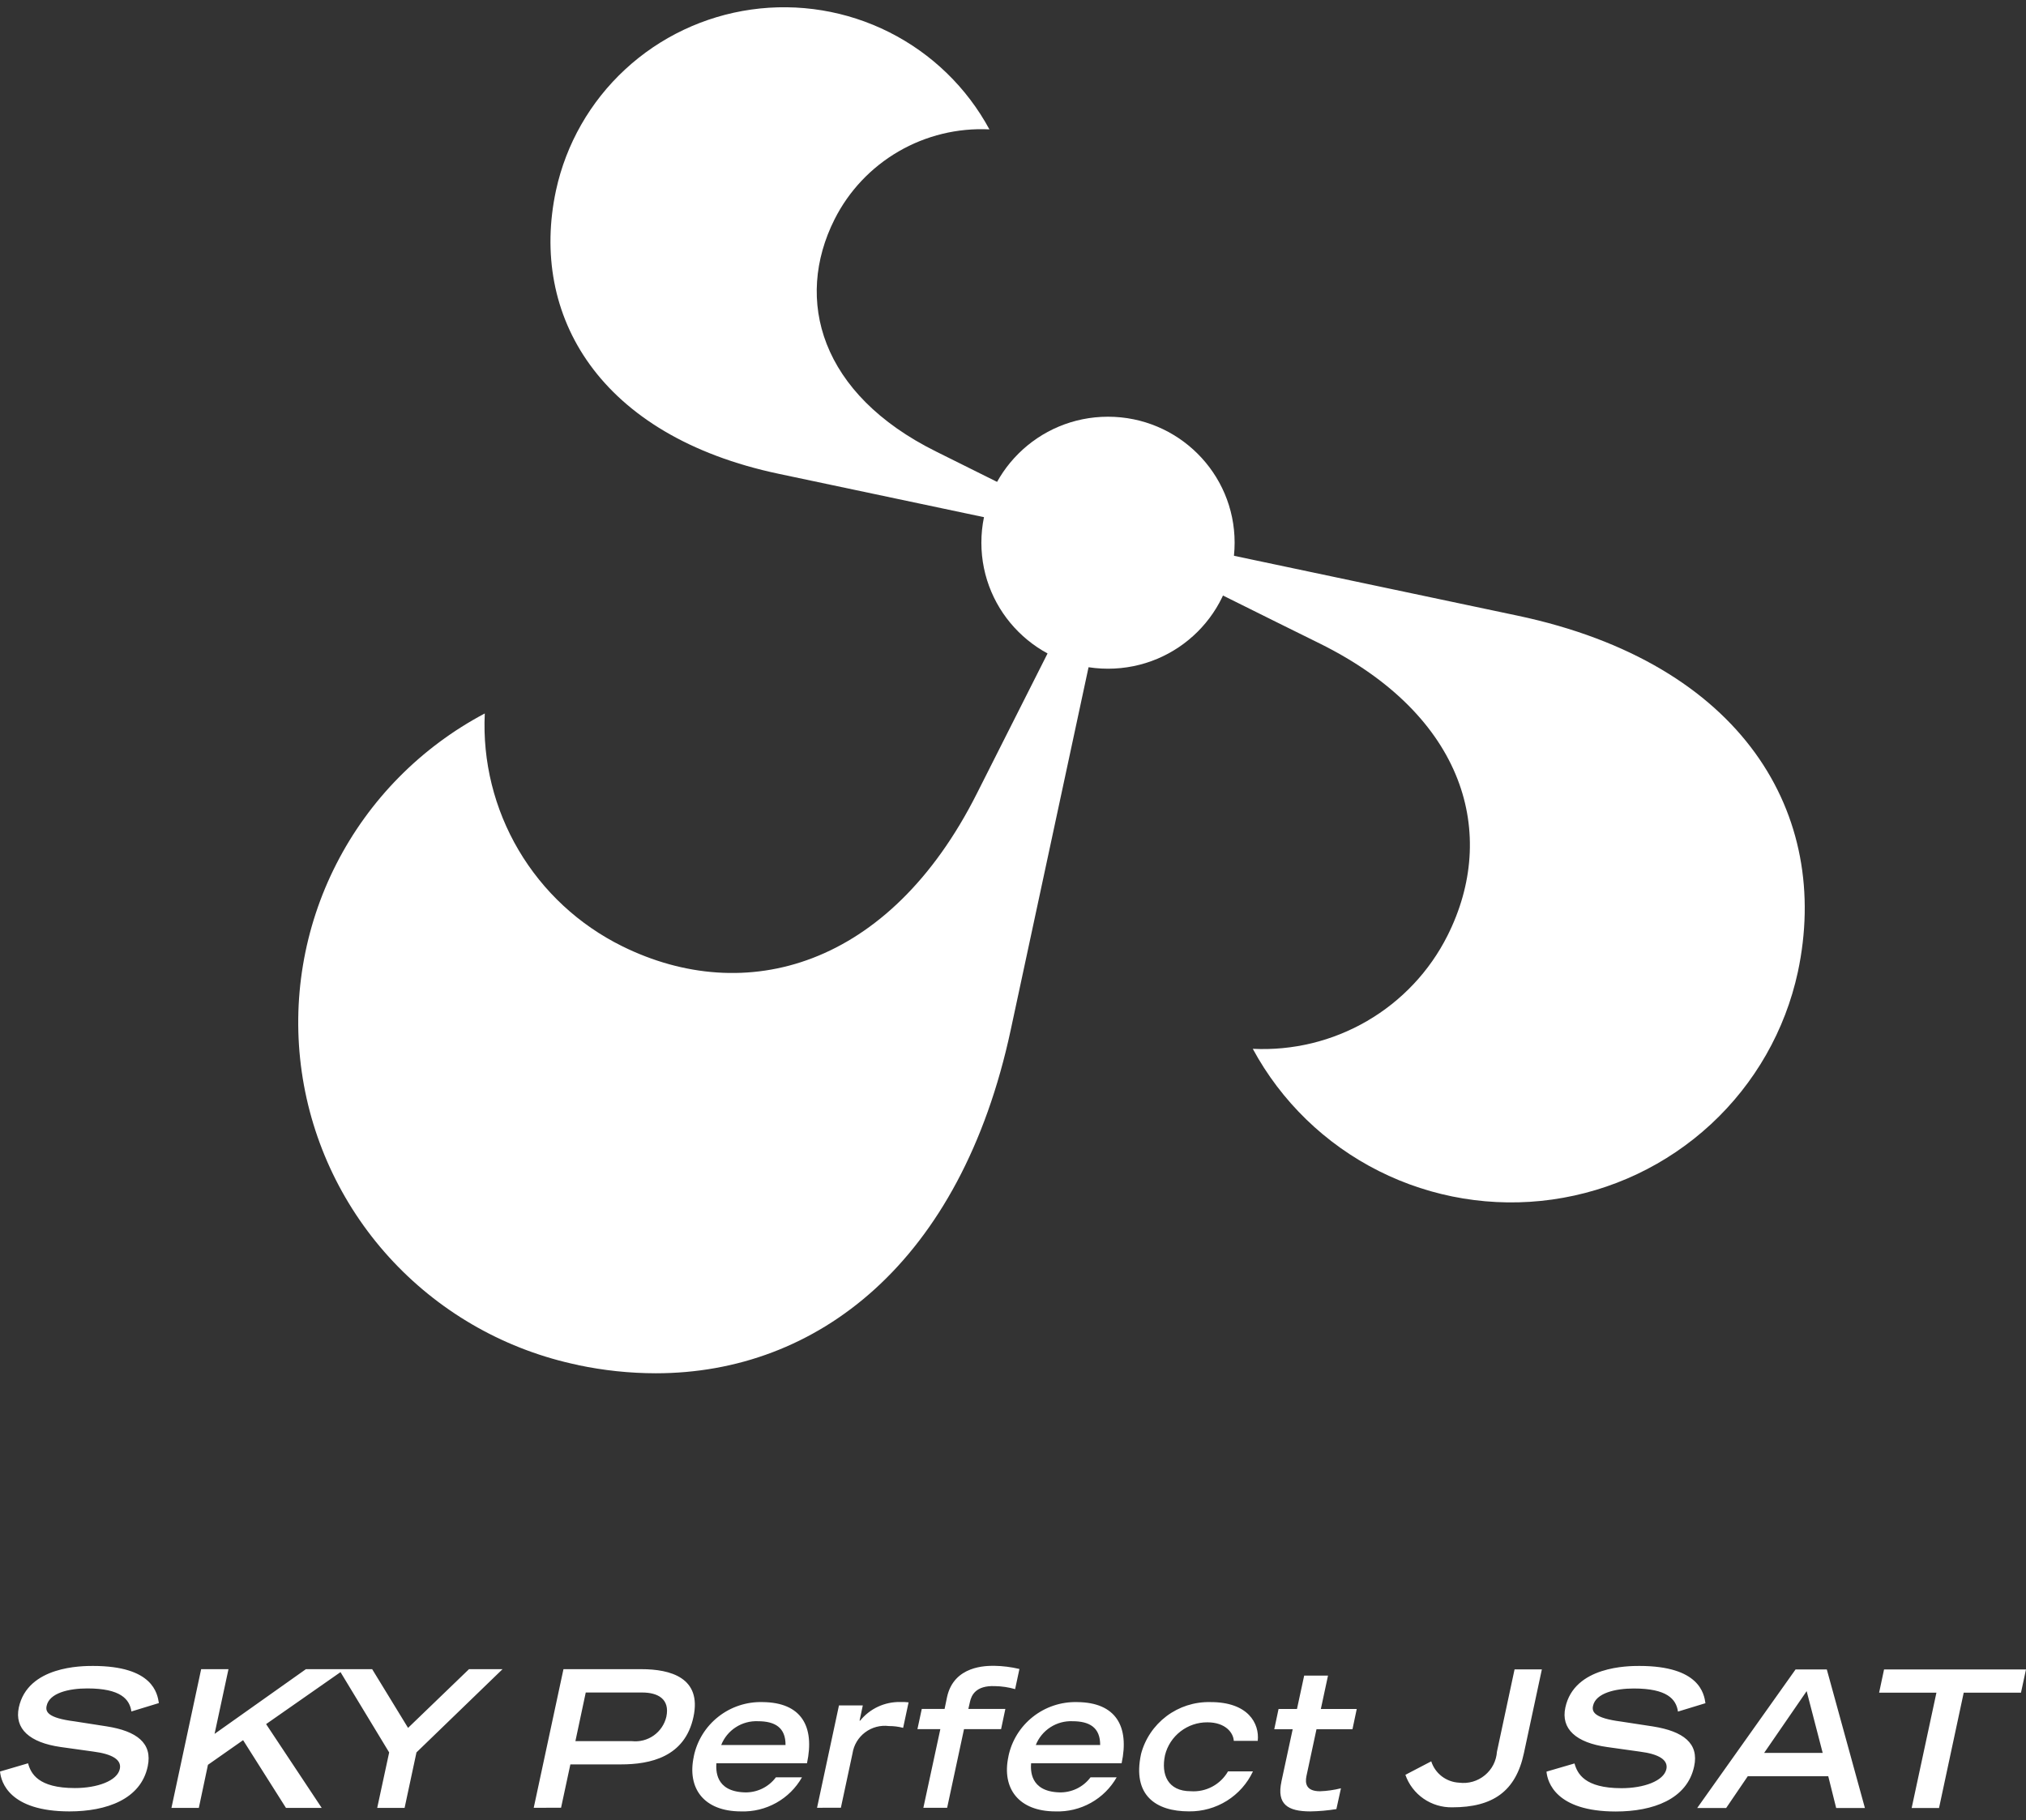 <svg fill="none" height="115" viewBox="0 0 128 115" width="128" xmlns="http://www.w3.org/2000/svg" xmlns:xlink="http://www.w3.org/1999/xlink"><rect x="0" y="0" width="128" height="115" fill="#333333" stroke="none"/><clipPath id="a"><path d="m0 .458h128v114h-128z"/></clipPath><g clip-path="url(#a)" fill="#fff"><path d="m97.703 111.939 1.772-.517c.178.638.636 1.563 2.968 1.563 1.412 0 2.672-.455 2.838-1.209.117-.571-.458-.947-1.685-1.102l-2.053-.288c-1.979-.273-2.936-1.154-2.647-2.493.559-2.63 4.002-2.632 4.676-2.632 3.8 0 4.088 1.754 4.176 2.354l-1.736.53c-.113-.787-.689-1.459-2.791-1.459-1.16 0-2.401.287-2.575 1.094-.082.373.053.771 1.766.995l2.02.309c1.914.306 2.921 1.063 2.601 2.529-.447 2.073-2.6 2.845-4.953 2.845-3.784-.002-4.314-1.858-4.375-2.519zm-16.746.632.713-3.31h-1.164l.271-1.279h1.164l.455-2.111h1.506l-.453 2.111h2.268l-.27 1.279h-2.273l-.635 2.96c-.094.457-.022.958.857.958.447-.015.891-.079 1.324-.188l-.289 1.315c-.546.089-1.097.138-1.65.146-1.431-.001-2.127-.456-1.822-1.881zm-8.871-1.734c.25-.958.819-1.805 1.611-2.402.793-.597 1.764-.911 2.758-.89 2.4-.012 3.125 1.348 3.008 2.449h-1.514c-.029-.521-.535-1.17-1.666-1.17-.615-.005-1.213.197-1.699.573-.486.375-.831.902-.979 1.497-.264 1.241.184 2.283 1.623 2.283.472.034.944-.067 1.361-.289.417-.223.762-.557.996-.966h1.576c-.358.765-.932 1.411-1.65 1.86-.719.448-1.552.68-2.4.668-2.087 0-3.581-1.017-3.023-3.615zm-8.377.144c.203-.991.751-1.877 1.547-2.505.796-.629 1.789-.959 2.805-.931 2.441.023 3.301 1.531 2.801 3.867h-5.719c-.029.414-.088 1.766 1.756 1.837.386.016.77-.063 1.119-.229.349-.166.651-.414.881-.723h1.652c-.385.676-.949 1.235-1.631 1.615-.682.38-1.455.567-2.236.54-2.317-.001-3.409-1.445-2.973-3.467zm1.73-.725h4.068c.006-1.095-.66-1.502-1.748-1.502-.495-.021-.985.113-1.4.383-.415.269-.737.66-.918 1.119zm-21.608.725c.203-.991.751-1.879 1.547-2.507.796-.629 1.789-.958 2.805-.929 2.449.023 3.301 1.531 2.801 3.867h-5.725c-.021.414-.088 1.766 1.762 1.837.386.016.77-.063 1.119-.229.349-.166.651-.414.881-.723h1.648c-.383.676-.945 1.233-1.625 1.613s-1.451.569-2.23.542c-2.332-.001-3.417-1.445-2.981-3.467zm1.73-.725h4.068c.008-1.095-.658-1.502-1.74-1.502-.496-.022-.988.111-1.404.381-.417.269-.738.661-.92 1.121zm-45.562 1.677 1.773-.521c.176.645.635 1.565 2.959 1.565 1.414 0 2.682-.455 2.84-1.213.117-.567-.455-.936-1.686-1.094l-2.049-.286c-1.977-.281-2.932-1.158-2.648-2.495.564-2.628 4-2.628 4.686-2.628 3.8 0 4.068 1.746 4.164 2.346l-1.736.531c-.113-.778-.684-1.456-2.787-1.456-1.164 0-2.398.286-2.568 1.1-.084.365.051.764 1.766.981l2.02.315c1.912.299 2.912 1.063 2.6 2.529-.436 2.076-2.6 2.845-4.945 2.845-3.801-.001-4.327-1.86-4.385-2.519zm120.777 2.305 1.565-7.288h-3.621l.312-1.467h8.967l-.316 1.467h-3.618l-1.56 7.288zm-4.769 0-.5-2.007h-5.086l-1.365 2.007h-1.83l6.216-8.757h1.973l2.408 8.757zm-4.551-3.482h3.699l-1.013-3.903zm-87.625 3.475.756-3.505-3.074-5.074-4.701 3.284 3.512 5.293h-2.258l-2.707-4.278-2.221 1.557-.576 2.721h-1.73l1.877-8.764h1.726l-.879 4.089 5.771-4.089h4.186l2.268 3.71 3.85-3.71h2.119l-5.438 5.259-.75 3.505zm34.506-.008 1.072-4.968h-1.447l.275-1.279h1.441l.154-.744c.434-2.004 2.49-1.979 2.988-1.979.534.008 1.066.076 1.586.2l-.272 1.273c-.418-.12-.85-.183-1.285-.19-1.211-.047-1.48.591-1.568.995l-.102.447h2.338l-.27 1.277h-2.342l-1.066 4.968zm-6.717 0 1.385-6.468h1.506l-.205.964h.035c.305-.376.691-.678 1.131-.883.44-.204.921-.305 1.406-.297.175-.006.351.002.525.023l-.344 1.611c-.293-.078-.595-.115-.898-.114-.535-.067-1.076.076-1.506.4-.43.324-.715.801-.795 1.331l-.734 3.429zm-17.9 0 1.879-8.758h4.922c1.832 0 3.826.533 3.291 3.015-.541 2.548-2.748 3.002-4.588 3.002h-3.189l-.588 2.739zm2.633-4.21h3.568c.49.053.982-.075 1.383-.359.401-.285.684-.705.795-1.182.236-1.118-.534-1.532-1.52-1.532h-3.572zm52.44 2.126 1.631-.851c.12.376.353.708.668.949.315.24.695.38 1.092.4.288.037.581.016.859-.064s.538-.217.762-.401c.224-.183.409-.409.541-.666s.209-.538.229-.826l1.113-5.201h1.725l-1.135 5.294c-.514 2.412-1.961 3.421-4.527 3.421-.648.012-1.283-.18-1.815-.548-.531-.369-.932-.894-1.145-1.503zm-52.27-25.891c-4.471-.928-8.544-3.204-11.668-6.519s-5.147-7.508-5.791-12.007c-.644-4.499.12-9.087 2.189-13.139 2.069-4.051 5.343-7.37 9.375-9.504-.146 3.025.598 6.028 2.139 8.639 1.541 2.611 3.813 4.719 6.539 6.066 7.771 3.842 16.873 1.363 22.414-9.652.607-1.205 2.792-5.539 4.894-9.698-1.39-.688-2.522-1.803-3.227-3.18-.705-1.377-.944-2.941-.686-4.464-5.191-1.095-11.2-2.366-13.486-2.849-11.369-2.396-15.779-10.013-14.088-17.912.636-2.932 2.16-5.599 4.367-7.642s4.99-3.364 7.975-3.784c2.985-.42 6.025.08 8.715 1.434 2.69 1.354 4.898 3.496 6.326 6.138-2.009-.099-4.005.386-5.742 1.395-1.737 1.009-3.142 2.499-4.043 4.29-2.555 5.088-.9 11.046 6.424 14.674.594.298 2.308 1.15 4.271 2.126.788-1.504 2.083-2.684 3.658-3.333 1.575-.649 3.329-.724 4.955-.216 1.626.509 3.019 1.57 3.938 2.999.918 1.429 1.302 3.134 1.084 4.816 6.881 1.454 15.666 3.306 18.809 3.971 14.3 3.018 19.84 12.598 17.721 22.522-.799 3.688-2.715 7.043-5.49 9.613s-6.274 4.231-10.028 4.76c-3.753.528-7.58-.103-10.963-1.806s-6.159-4.396-7.955-7.718c2.526.125 5.035-.485 7.219-1.755 2.184-1.27 3.951-3.144 5.082-5.395 3.213-6.393 1.141-13.899-8.072-18.46-.906-.445-3.9-1.928-7.006-3.475 0-.01.01-.021.014-.029-.665 1.345-1.734 2.449-3.059 3.162s-2.839 1-4.334.818c-1.8 8.385-4.275 19.939-5.135 23.931-3.154 14.743-12.254 21.704-22.428 21.704-1.65-.002-3.294-.175-4.908-.517zm39.887-49.147c.014-.029.027-.059.039-.086-.013.031-.028.058-.041.089zm.062-.136c.016-.033.029-.063.043-.099-.015.039-.029.07-.049.103zm.059-.132c.016-.039.035-.078.051-.117-.016.043-.037.082-.053.12zm.057-.134c.159-.39.283-.793.369-1.205-.087.413-.211.818-.371 1.209zm.389-1.294c0-.01.008-.023.01-.035-.005.012-.01.025-.012.035z"/><path d="m70.002 42.252c4.418 0 8-3.564 8-7.961 0-4.397-3.582-7.961-8-7.961-4.418 0-8 3.564-8 7.961 0 4.397 3.582 7.961 8 7.961z"/></g></svg>